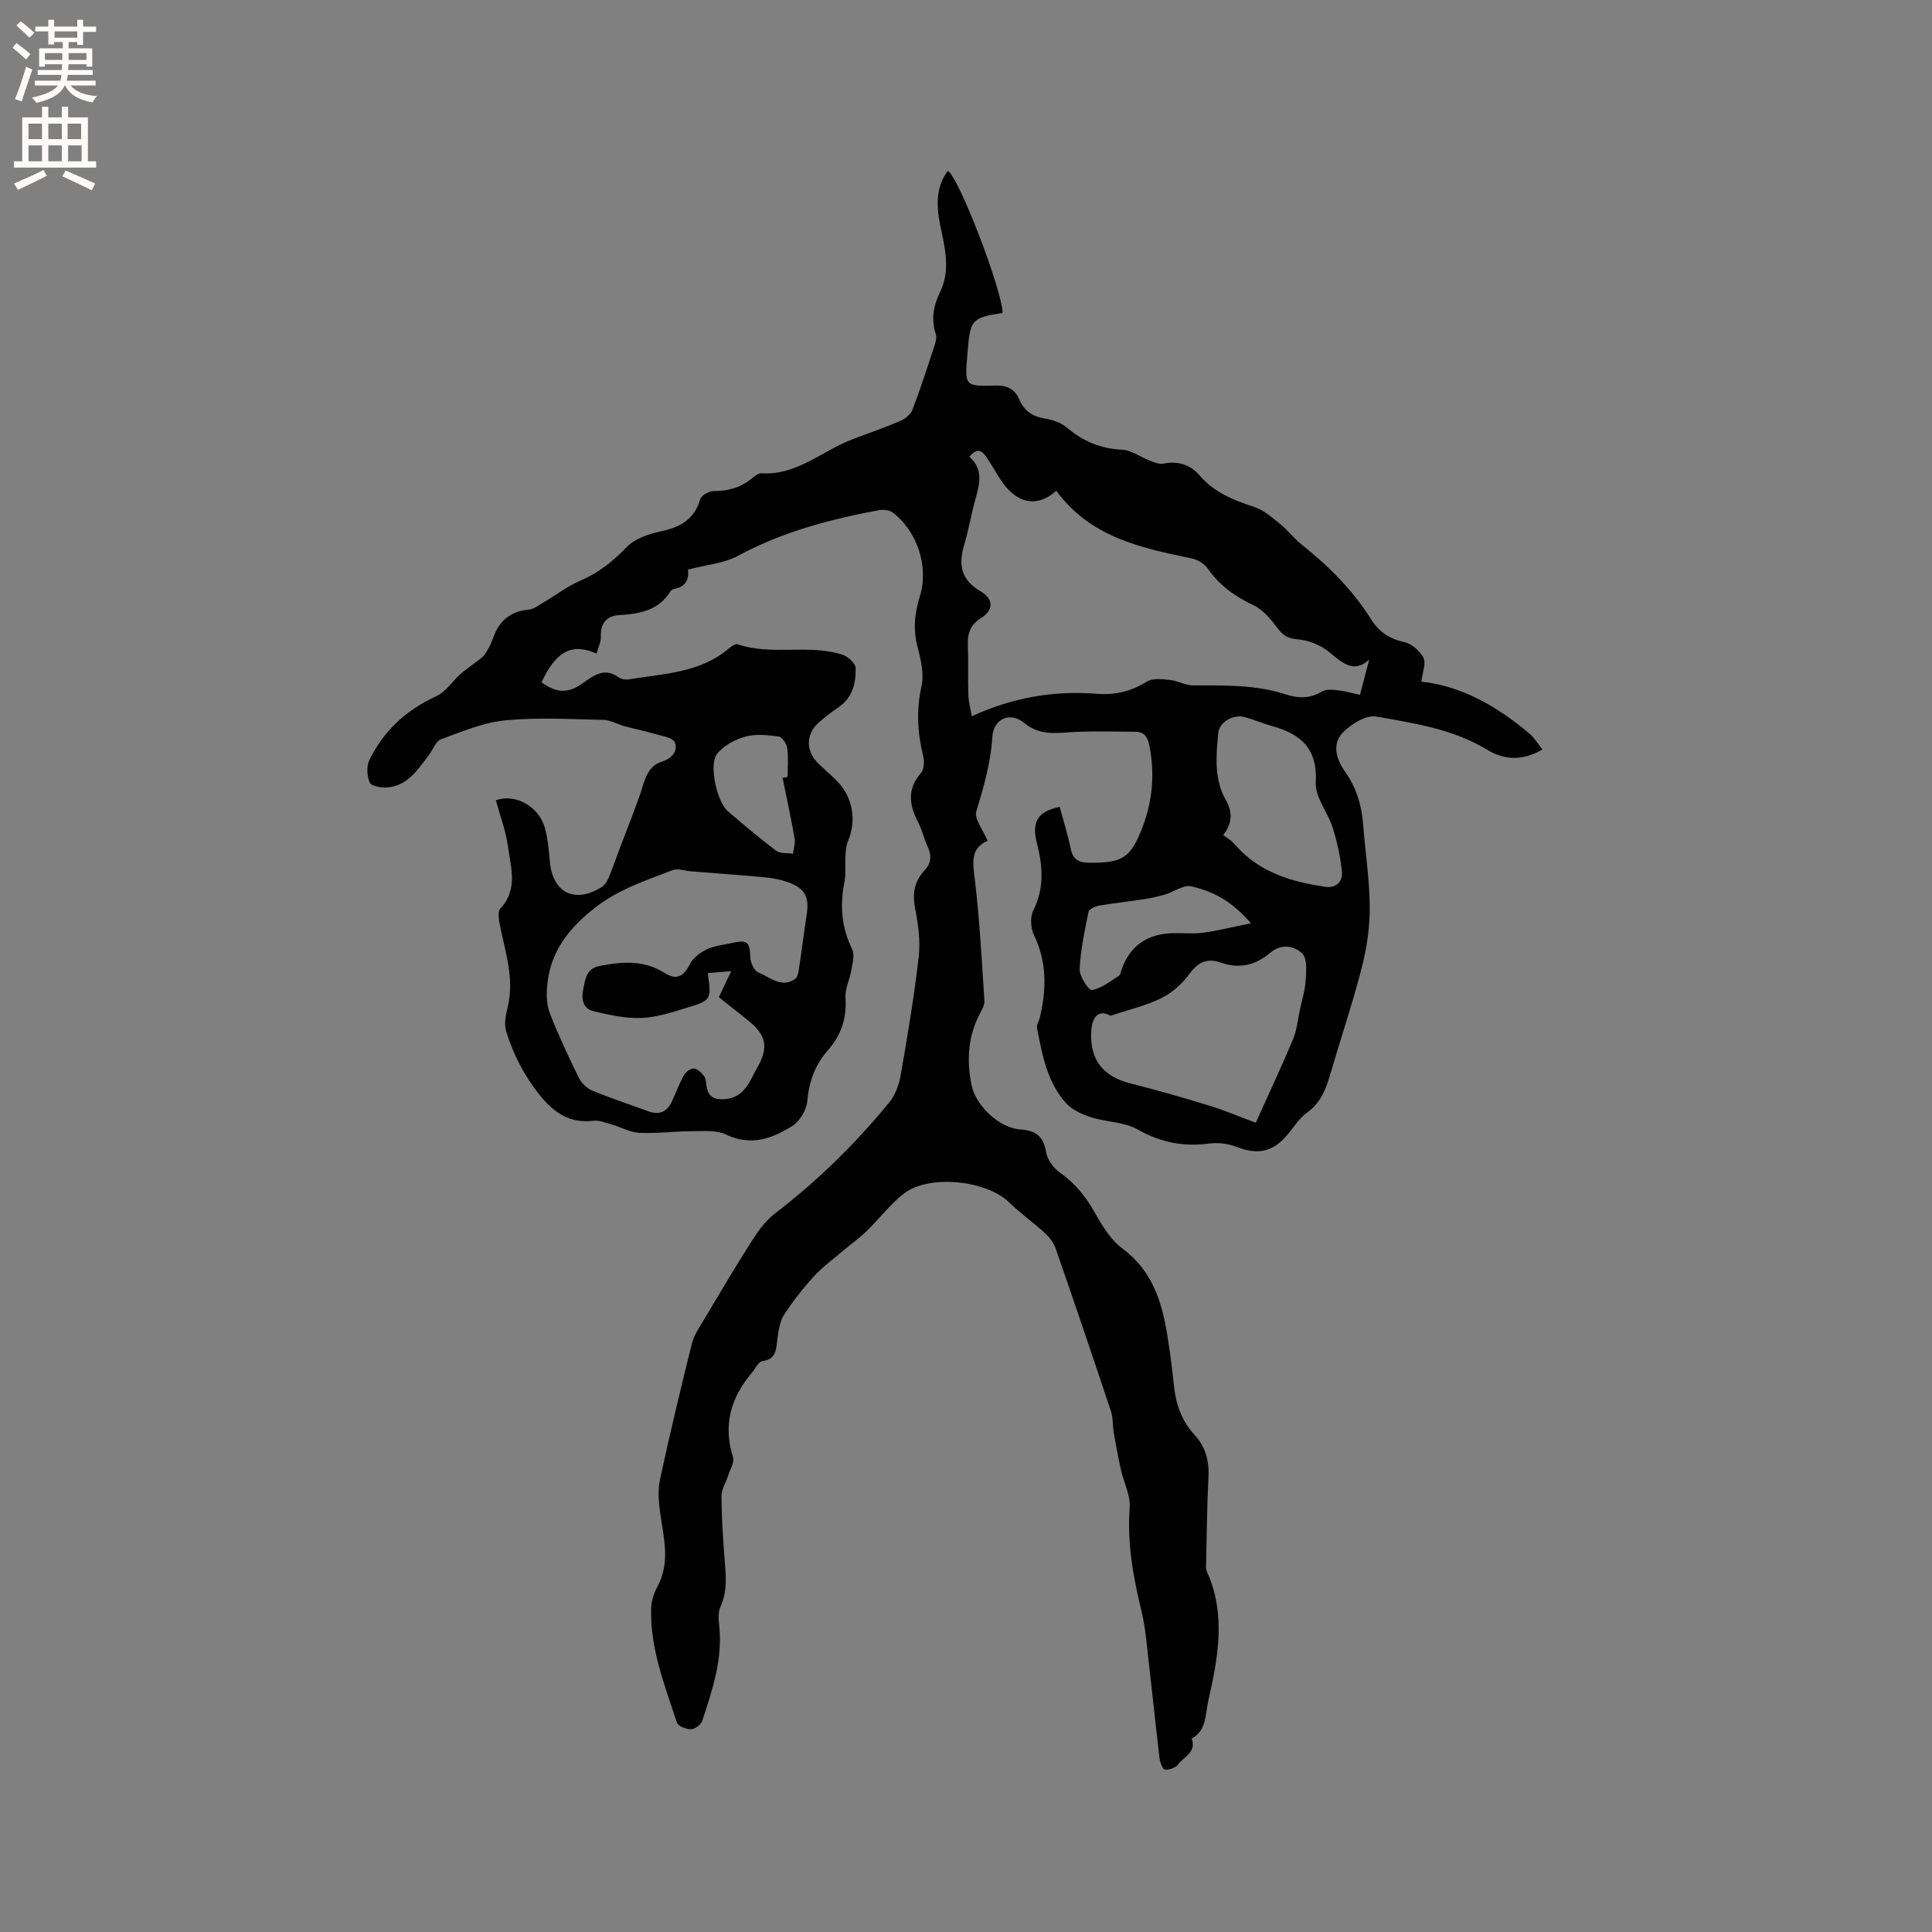 <svg enable-background="new 0 0 400 400" viewBox="0 0 400 400" xmlns="http://www.w3.org/2000/svg"><rect x="0" y="0" width="400" height="400" fill="#808080" stroke="none"/><path d="m142.44 117.93c.25 2.01-.46 3.55-2.79 3.98-.29.05-.66.23-.81.47-2.46 4.03-6.4 4.71-10.66 4.97-2.6.16-3.89 1.72-3.78 4.49.04 1.12-.57 2.27-.9 3.47-5.16-2.27-8.36-.45-11.39 5.95 3.18 2.28 5.52 2.37 8.63.13 2.31-1.66 4.51-3.25 7.41-1.11.53.39 1.47.47 2.16.36 7.12-1.18 14.58-1.31 20.53-6.33.53-.45 1.4-1.07 1.88-.91 7.11 2.4 14.69-.12 21.75 2.16 1.12.36 2.66 1.79 2.68 2.76.08 3.09-.63 6.09-3.48 8.07-1.48 1.02-2.95 2.09-4.27 3.31-2.61 2.42-2.55 5.89.02 8.37 1.3 1.25 2.68 2.42 3.94 3.71 3.23 3.29 4.01 8.18 2.19 12.4-.4.92-.44 2.03-.5 3.05-.12 1.79.12 3.64-.22 5.38-.96 4.84-.62 9.4 1.6 13.9.57 1.15.07 2.91-.17 4.35-.32 1.92-1.34 3.85-1.21 5.71.3 4.2-.9 7.77-3.61 10.83-2.72 3.07-3.94 6.55-4.31 10.63-.16 1.8-1.53 4.09-3.05 5.06-4.17 2.64-8.62 4.28-13.77 1.8-1.94-.93-4.52-.7-6.81-.69-3.7.01-7.42.51-11.1.34-1.99-.09-3.92-1.21-5.9-1.78-1.18-.34-2.45-.86-3.62-.72-4.9.6-8.17-1.64-11.13-5.31-3.21-3.98-5.45-8.38-6.94-13.15-.47-1.5-.12-3.39.28-5 1.48-5.96-.51-11.53-1.63-17.22-.21-1.06-.44-2.64.13-3.25 3.72-3.98 2.16-8.56 1.57-12.91-.44-3.22-1.64-6.34-2.5-9.5 3.87-1.46 8.82 1.15 10.11 5.57.67 2.31.85 4.78 1.08 7.2.61 6.35 5.1 8.63 10.61 5.26.64-.39 1.18-1.13 1.48-1.82.85-1.99 1.54-4.04 2.3-6.07 1.69-4.52 3.57-8.99 5-13.59.69-2.23 1.64-3.89 3.84-4.58 2.07-.65 3.33-2.23 2.62-3.98-.41-1-2.69-1.31-4.18-1.76-2.04-.61-4.14-1.01-6.2-1.57-1.48-.4-2.93-1.29-4.41-1.32-6.78-.14-13.62-.55-20.34.11-4.52.44-8.95 2.33-13.29 3.92-1.06.39-1.62 2.12-2.45 3.21-2.31 3.03-4.41 6.43-8.72 6.76-1.21.09-3.22-.27-3.55-1.01-.59-1.32-.71-3.34-.1-4.62 2.93-6.12 7.66-10.41 13.88-13.28 1.95-.9 3.3-3.06 4.99-4.58.95-.85 2.03-1.55 3.03-2.34.7-.55 1.53-1.04 2.02-1.74.72-1.04 1.31-2.2 1.72-3.39 1.24-3.53 3.54-5.52 7.37-5.86 1.06-.09 2.09-.93 3.08-1.51 2.54-1.49 4.93-3.34 7.61-4.49 3.8-1.63 6.77-4.03 9.63-6.99 1.67-1.73 4.5-2.68 6.97-3.2 4.04-.85 6.99-2.46 8.22-6.69.23-.79 1.83-1.67 2.8-1.67 3 0 5.62-.73 7.93-2.66.55-.46 1.3-1.06 1.92-1.02 7.32.47 12.54-4.61 18.76-7 3.34-1.28 6.74-2.44 10.03-3.85 1-.43 2.13-1.35 2.5-2.32 1.66-4.35 3.09-8.78 4.55-13.21.25-.77.52-1.73.28-2.43-.99-3.02-.51-5.88.83-8.6 2.02-4.1 1.31-8.18.4-12.38-.94-4.35-1.71-8.79 1.24-12.82 2.19 1.01 11.26 24.64 11.36 29.41-6.33.97-6.73 1.42-7.24 7.93-.02.21-.03.42-.05.63-.58 6.6-.58 6.65 5.92 6.47 2.29-.06 3.93.76 4.81 2.86.99 2.37 2.71 3.53 5.25 3.96 1.61.27 3.4.85 4.61 1.88 3.36 2.87 7.03 4.38 11.48 4.59 1.9.09 3.73 1.51 5.62 2.23.92.35 1.99.83 2.87.65 3.01-.61 5.59.2 7.49 2.41 3.05 3.56 7.04 5.16 11.34 6.56 1.98.64 3.71 2.2 5.38 3.55 1.56 1.25 2.79 2.92 4.35 4.16 5.59 4.46 10.61 9.42 14.44 15.52 1.59 2.53 3.73 4.07 6.81 4.72 1.55.33 3.31 1.82 4.04 3.26.6 1.18-.2 3.07-.42 4.96 8.2.85 15.68 5.07 22.41 10.79.99.84 1.68 2.04 2.65 3.26-4.13 2.41-7.93 2.18-11.44.05-7.08-4.31-15.11-5.48-22.97-6.88-2.11-.38-5.27 1.6-6.99 3.41-2.19 2.31-1.24 5.51.5 7.95 2.37 3.32 3.47 6.95 3.78 10.95.44 5.7 1.33 11.4 1.37 17.1.03 4.16-.59 8.42-1.62 12.46-1.85 7.26-4.27 14.38-6.37 21.58-.95 3.27-1.92 6.34-4.96 8.52-1.84 1.32-3.04 3.51-4.62 5.22-2.84 3.06-5.91 3.47-9.77 1.98-1.77-.68-3.9-1.02-5.77-.77-5.36.71-10.13-.17-14.93-2.9-2.8-1.59-6.5-1.51-9.68-2.54-1.88-.61-3.95-1.55-5.22-2.98-3.87-4.36-4.89-9.99-5.95-15.51-.12-.63.4-1.36.57-2.06 1.4-5.84 1.52-11.54-1.2-17.17-.69-1.42-.82-3.72-.14-5.08 2.3-4.62 1.98-9.15.76-13.91-1.16-4.5.16-6.58 4.7-7.55.78 2.87 1.69 5.75 2.3 8.69.46 2.21 1.63 2.85 3.77 2.88 6.91.08 8.65-.95 11.11-7.44 2.08-5.47 2.54-11.1 1.38-16.88-.33-1.67-1.05-2.77-2.81-2.79-4.11-.05-8.22-.15-12.32.02-3.76.15-7.31 1-10.81-1.87-2.91-2.39-6.33-.84-6.56 2.93-.33 5.37-1.78 10.32-3.31 15.38-.48 1.59 1.43 3.9 2.34 6.12-3.65 1.53-3.06 4.57-2.64 8.09.99 8.29 1.42 16.66 1.97 25 .06.87-.48 1.83-.92 2.66-2.49 4.73-2.79 9.7-1.74 14.83.86 4.2 5.69 8.87 10.09 9.17 3.27.22 4.82 1.45 5.36 4.76.25 1.53 1.55 3.26 2.87 4.19 3.12 2.2 5.33 4.95 7.19 8.26 1.53 2.71 3.29 5.63 5.71 7.43 6.2 4.59 8.21 11.05 9.33 18.08.55 3.45 1 6.92 1.36 10.4.4 3.8 1.6 7.22 4.22 10.06 2.29 2.48 3.1 5.38 2.92 8.76-.3 5.72-.34 11.44-.47 17.17-.02.84-.15 1.78.17 2.49 4.01 8.91 2.26 17.88.24 26.81-.62 2.74-.31 6.01-3.4 7.71 1.03 2.8-1.64 3.76-2.84 5.37-.51.69-1.81 1.11-2.71 1.05-.43-.03-1.01-1.44-1.11-2.27-.96-8.21-1.82-16.43-2.76-24.65-.23-1.99-.53-3.99-1-5.94-1.69-7.02-2.99-14.02-2.43-21.34.2-2.55-1.21-5.21-1.8-7.83-.56-2.51-1.04-5.04-1.48-7.58-.27-1.54-.13-3.19-.62-4.65-3.74-11.25-7.55-22.47-11.44-33.67-.42-1.2-1.32-2.34-2.27-3.21-2.38-2.18-5.06-4.04-7.35-6.3-4.61-4.54-16.49-5.87-21.75-1.85-2.87 2.19-5.09 5.22-7.71 7.75-1.54 1.5-3.31 2.76-4.96 4.15-2.03 1.73-4.22 3.32-6.01 5.28-2.25 2.46-4.32 5.12-6.15 7.9-.86 1.31-1.12 3.1-1.36 4.71-.32 2.19-.08 4.57-3.2 4.93-.42.05-.81.63-1.15 1.02-.28.31-.43.74-.71 1.06-4.5 5.19-6.33 10.94-4.18 17.77.35 1.1-.62 2.63-1.03 3.94-.43 1.37-1.34 2.72-1.34 4.07 0 4.12.28 8.25.58 12.37.26 3.58.81 7.12-.79 10.61-.49 1.07-.42 2.52-.28 3.75.8 6.97-1.38 13.41-3.48 19.84-.26.8-1.5 1.76-2.31 1.78-1.01.03-2.71-.63-2.95-1.37-2.53-7.73-5.59-15.39-5.33-23.73.05-1.49.56-3.09 1.28-4.41 2.68-4.91 1.36-9.87.63-14.9-.35-2.41-.58-5.01-.07-7.36 2.02-9.42 4.28-18.79 6.6-28.13.41-1.66 1.47-3.19 2.37-4.69 3.3-5.54 6.57-11.1 10.04-16.53 1.33-2.09 2.89-4.22 4.82-5.7 8.81-6.74 16.66-14.45 23.66-23.01 1.24-1.52 2-3.68 2.34-5.65 1.41-8.12 2.78-16.25 3.72-24.44.38-3.29-.11-6.77-.75-10.06-.6-3.09-.12-5.63 1.99-7.88 1.42-1.52 1.45-3.1.59-4.92-.76-1.62-1.13-3.44-1.96-5.02-1.85-3.56-2.31-6.85.6-10.19.66-.75.72-2.43.45-3.53-1.19-4.79-1.43-9.47-.35-14.39.56-2.52-.1-5.47-.79-8.07-.96-3.64-.67-7 .44-10.54 1.93-6.13-.5-13.49-5.59-17.38-.71-.54-2.03-.66-2.97-.48-10.1 1.9-19.94 4.49-29.1 9.45-2.91 1.56-6.58 1.85-10.33 2.84zm58.76 30.36c8.52-3.92 17.08-5.36 26.01-4.64 3.69.3 7.06-.55 10.28-2.55 1.2-.74 3.15-.49 4.72-.33 1.6.16 3.15 1.12 4.73 1.13 6.47.03 12.94-.2 19.2 1.85 2.62.86 5.06.93 7.56-.58.85-.51 2.2-.39 3.29-.26 1.54.18 3.05.63 4.57.96.68-2.6 1.31-4.99 1.92-7.3-3.18 2.92-5.55.68-8.31-1.58-1.73-1.42-4.19-2.43-6.41-2.61-1.94-.16-2.96-.66-4.1-2.14-1.43-1.86-3.05-3.94-5.08-4.9-3.84-1.82-7.06-4.08-9.5-7.59-.69-.99-2.06-1.86-3.26-2.11-10.53-2.19-21.03-4.36-28.13-14.03-3.39 3.03-6.87 2.85-9.84-.16-1.73-1.75-2.81-4.13-4.22-6.19-.93-1.36-1.82-3.15-3.94-.7 2.94 2.54 2.15 5.6 1.27 8.75-.88 3.16-1.41 6.41-2.35 9.55-1.24 4.14-.59 7.25 3.46 9.6 2.66 1.55 2.66 3.87.09 5.47-2.37 1.47-2.87 3.32-2.77 5.8.13 3.39-.01 6.78.1 10.17.03 1.32.41 2.63.71 4.39zm-54.66 53.18c.76 5.45.75 5.62-4.16 7.12-3.13.96-6.34 2.03-9.56 2.17-3.28.13-6.65-.62-9.89-1.38-2.25-.53-2.61-2.56-2.17-4.62.43-2.03.59-4.21 3.35-4.76 4.67-.93 9.18-1.28 13.49 1.44 2.5 1.58 3.94.72 5.26-1.86.66-1.29 2.13-2.4 3.5-3.04 1.59-.75 3.46-.91 5.22-1.31 3.19-.72 3.66-.2 3.76 2.96.04 1.11.81 2.82 1.67 3.15 2.41.94 4.77 3.35 7.64 1.32.53-.38.67-1.46.79-2.25.56-3.66 1.01-7.35 1.57-11.01.57-3.73-.34-5.5-3.91-6.77-1.48-.53-3.07-.83-4.64-.98-5.16-.48-10.34-.85-15.5-1.26-1.24-.1-2.66-.65-3.7-.24-5.57 2.16-11.2 3.96-16.14 7.84-5.49 4.31-9.22 9.15-9.83 16.1-.17 1.87-.13 3.97.54 5.68 1.76 4.53 3.84 8.95 5.98 13.32.54 1.1 1.64 2.21 2.75 2.68 3.8 1.58 7.73 2.86 11.6 4.29 2.28.84 3.93.21 4.94-2 .84-1.83 1.54-3.73 2.52-5.47.37-.66 1.37-1.41 2.03-1.36.74.05 1.58.83 2.09 1.52.41.54.43 1.4.54 2.13.34 2.18 1.51 2.83 3.73 2.69 4.16-.26 5.19-3.77 6.71-6.41 2.64-4.61 1.84-7.05-2.35-10.31-1.97-1.53-3.9-3.1-5.54-4.4.88-1.85 1.57-3.29 2.56-5.38-2.17.18-3.4.28-4.85.4zm113.45 30.98c2.84-6.3 5.41-11.75 7.73-17.3.79-1.9.97-4.06 1.41-6.1.43-2.03 1.07-4.05 1.2-6.1.12-1.86.35-4.41-.68-5.48-1.68-1.74-4.43-2.1-6.63-.23-3.09 2.63-6.47 3.4-10.31 2.05-2.77-.97-4.64-.13-6.42 2.31-1.48 2.03-3.56 3.91-5.79 5.03-3.09 1.55-6.57 2.33-10.59 3.68-2.08-1.25-3.83-.26-3.99 3.38-.26 5.82 2.49 9.2 8.26 10.66 5.42 1.36 10.79 2.9 16.13 4.54 3.17.97 6.24 2.28 9.68 3.56zm-6.74-59.55c.73.52 1.27.85 1.74 1.26.47.42.88.92 1.31 1.38 4.89 5.22 11.31 7.06 18.07 8.06 2.21.33 3.66-1.04 3.46-3.09-.31-3.09-.98-6.18-1.91-9.15-1-3.19-3.67-6.3-3.5-9.33.4-6.98-3.03-10.03-8.97-11.68-1.93-.54-3.79-1.34-5.73-1.88-2.32-.65-5.27.97-5.49 3.28-.46 4.74-.91 9.55 1.61 13.97 1.41 2.47 1.27 4.8-.59 7.18zm5.75 18.26c-3.5-4.04-7.15-6.49-12.39-7.66-1.58-.35-3.55 1.15-5.37 1.69-1.41.42-2.87.74-4.32.97-3.13.48-6.29.81-9.42 1.35-.79.14-2.02.73-2.14 1.31-.8 3.92-1.66 7.87-1.83 11.84-.06 1.49 1.91 4.43 2.54 4.32 1.96-.35 3.75-1.78 5.54-2.91.37-.23.47-.92.64-1.42 1.61-4.59 4.92-7.03 9.69-7.4 2.31-.18 4.68.17 6.97-.12 3.16-.42 6.27-1.21 10.09-1.97zm-96.97-30.12c.35-.06.7-.12 1.04-.18 0-2.01.19-4.05-.09-6.02-.12-.89-1.08-2.27-1.8-2.36-2.29-.3-4.77-.56-6.93.05-2.12.59-4.45 1.86-5.78 3.54-1.78 2.25-.02 9.98 2.22 11.89 3.28 2.8 6.57 5.6 10.02 8.19.84.63 2.3.42 3.48.59.12-1.06.5-2.17.32-3.19-.74-4.18-1.64-8.34-2.48-12.51z" fill="#010102"/><g fill="#fcfbfa"><path d="m2.6 9.9.8-1c.9.7 1.9 1.4 2.9 2.3l-.9 1.1c-1.1-1-2-1.8-2.8-2.4zm.5 10.6c.9-2.1 1.6-4.3 2.3-6.7.4.2.8.4 1.3.6-.7 2.1-1.5 4.3-2.2 6.6zm.3-15.2.9-.9c1 .8 2 1.6 2.8 2.4l-1 1c-.9-.9-1.8-1.7-2.7-2.5zm12.6-1.2h1.2v1.4h2.7v1.1h-2.7v2.7h-1.2v-.6h-1.8v1.3h4.9v3.8h-1.2v-.5h-3.7c0 .4-.1.9-.1 1.2h5.1v1h-5.2c0 .5-.1.9-.2 1.2h6v1h-5.2c1.1 1.3 2.9 2 5.5 2.2-.4.4-.7.8-.9 1.3-2.9-.5-4.8-1.6-5.7-3.5h-.1c-.8 1.7-2.7 2.9-5.9 3.6-.2-.4-.6-.8-.9-1.1 2.8-.6 4.6-1.4 5.4-2.5h-4.8v-1h5.3c.1-.3.2-.7.2-1.2h-4.9v-1h5c0-.4 0-.8.1-1.2h-3.6v.5h-1.2v-3.8h4.9v-1.3h-1.8v.5h-1.2v-2.7h-2.7v-1h2.7v-1.4h1.2v1.4h4.8zm-6.7 8.3h3.6c0-.4 0-.9 0-1.4h-3.6zm1.9-4.6h4.8v-1.3h-4.7v1.3zm6.7 3.2h-3.7v1.4h3.7z"/><path d="m8.7 22.1h1.3v2.2h2.8v-2.2h1.3v2.2h4.1v9.1h1.7v1.3h-17v-1.3h1.7v-9.1h4.1zm.3 13.1.7 1.2c-1.8.9-3.8 1.9-6 2.9-.2-.4-.5-.8-.8-1.3 2.3-1 4.4-1.9 6.1-2.8zm-3.1-6.4h2.8v-3.2h-2.8zm0 4.6h2.8v-3.3h-2.8zm4.1-4.6h2.8v-3.2h-2.8zm0 4.6h2.8v-3.3h-2.8zm3.6 1.9c2.1.9 4.1 1.8 6.1 2.7l-.7 1.4c-2.2-1.1-4.2-2-6.1-2.9zm3.2-9.7h-2.8v3.2h2.8zm-2.7 7.8h2.8v-3.3h-2.8z"/></g></svg>